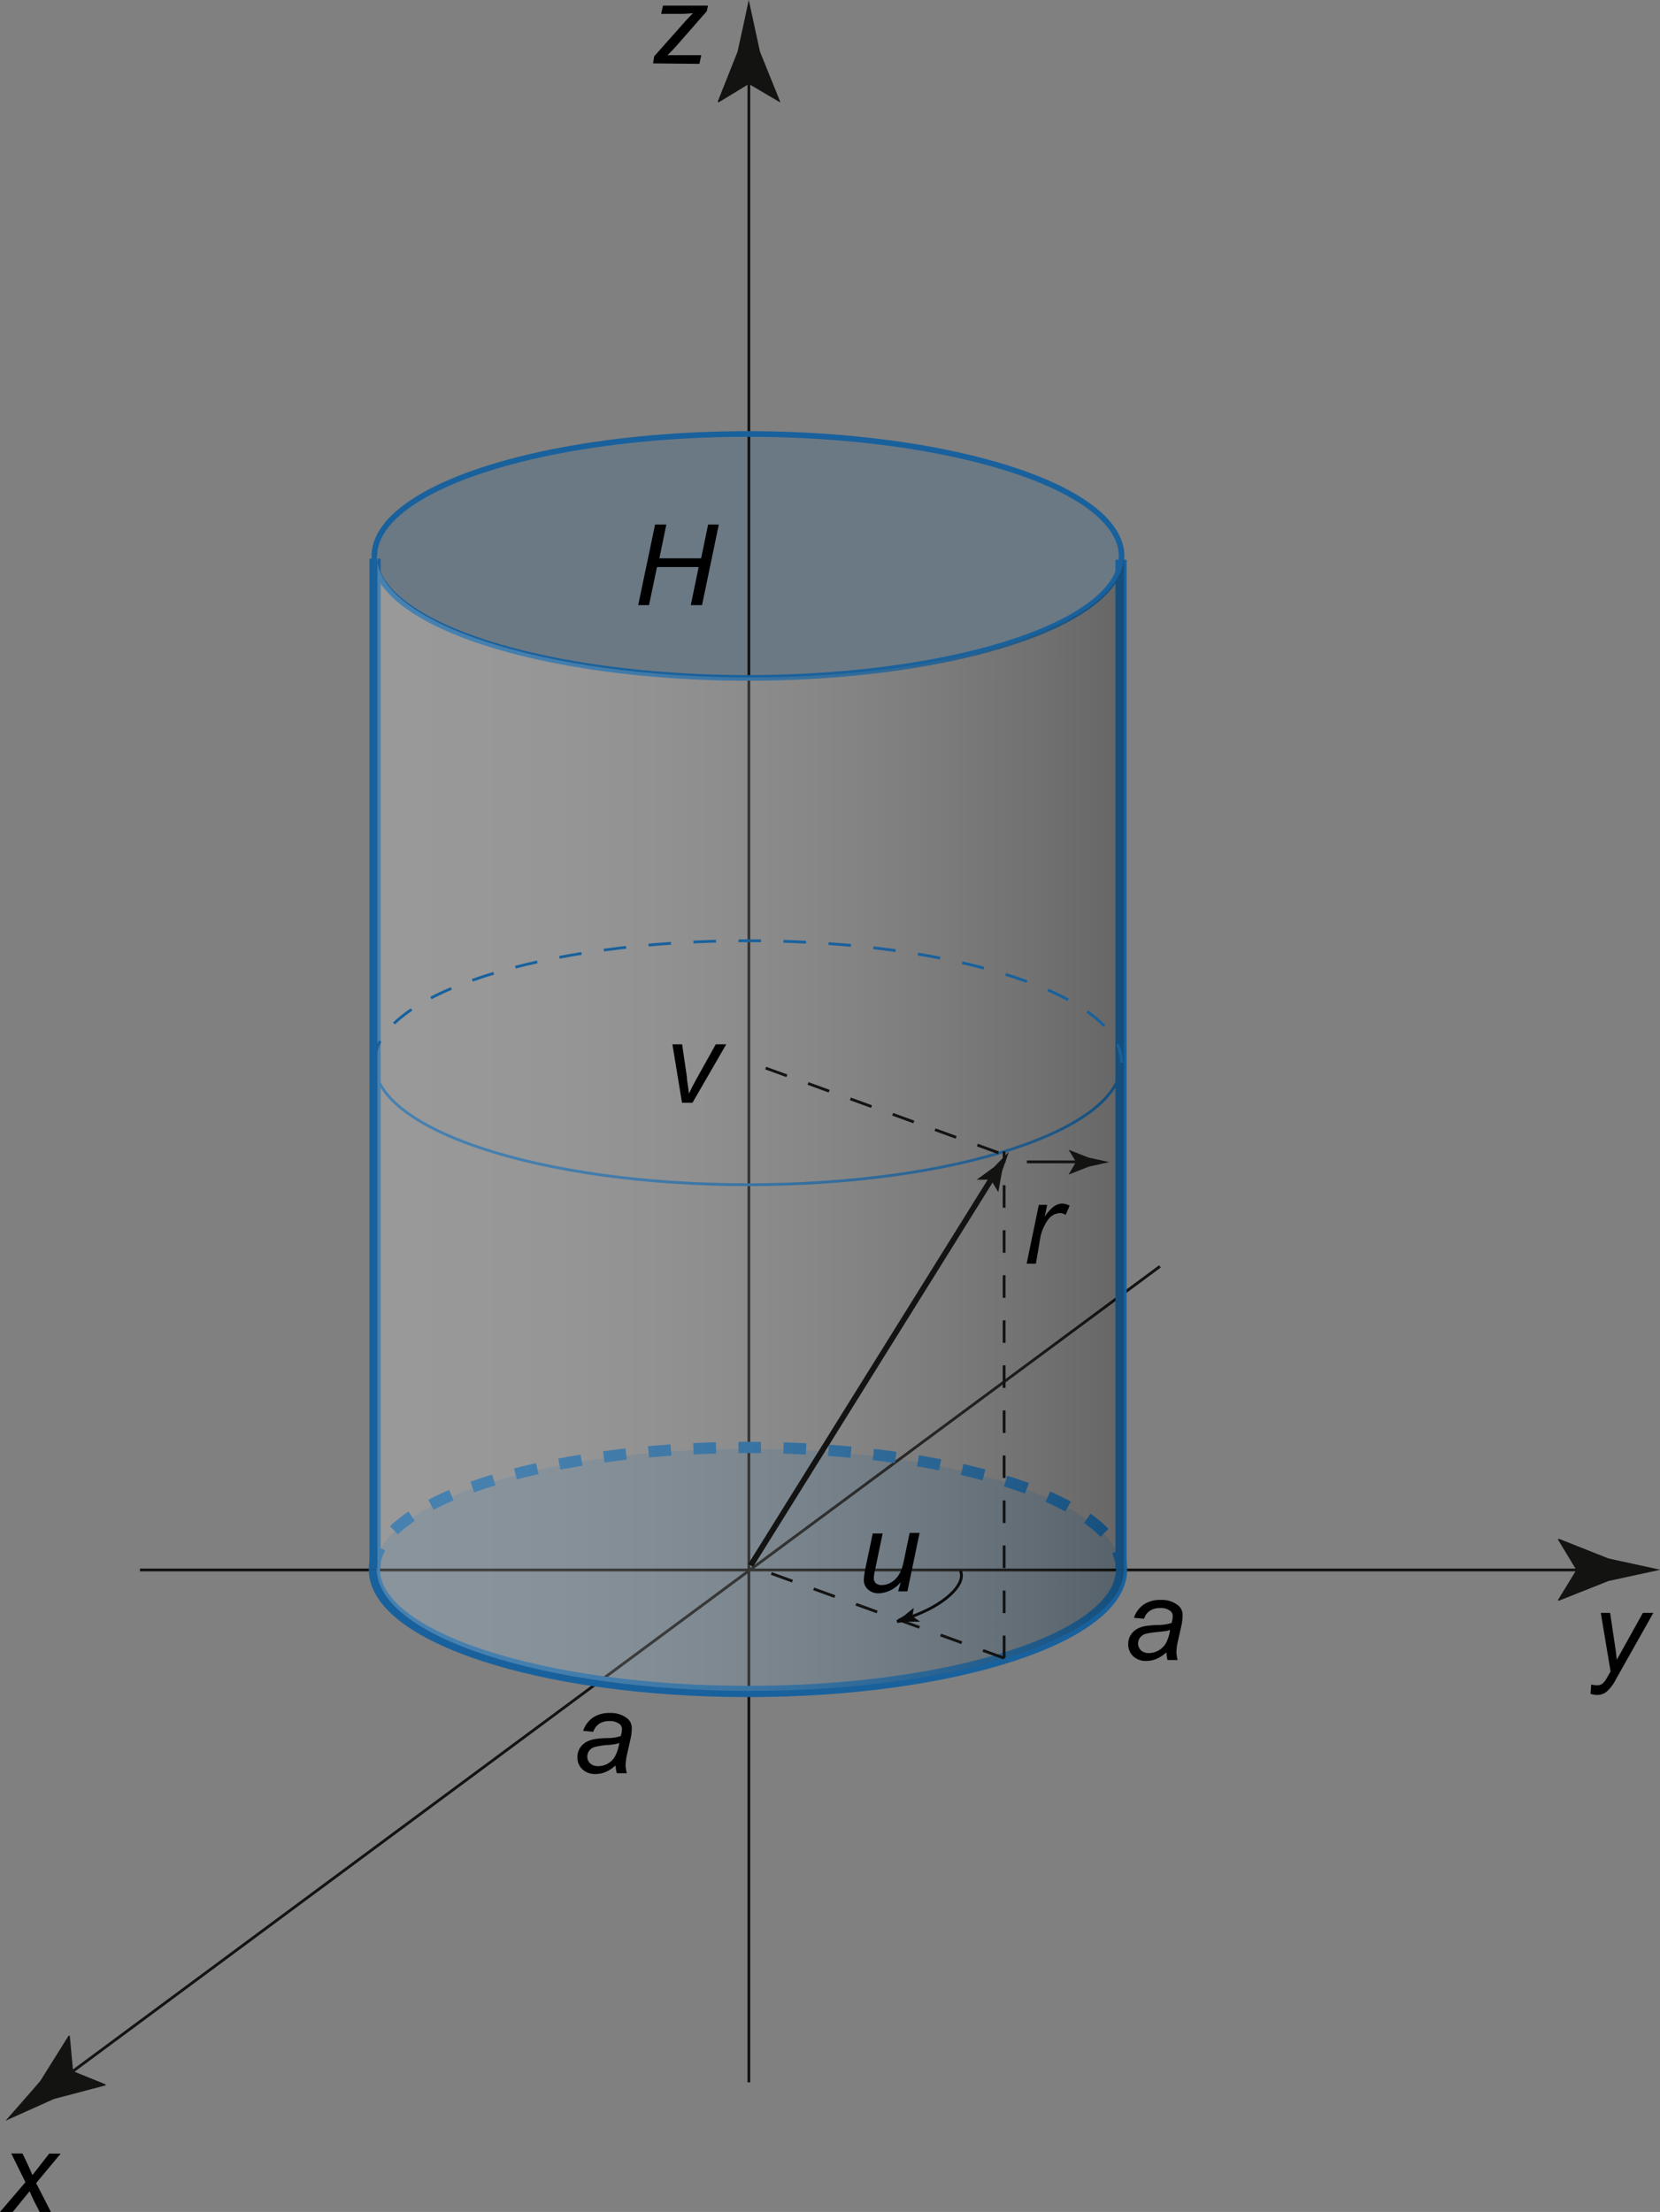 <svg id="Layer_1" data-name="Layer 1" xmlns="http://www.w3.org/2000/svg" xmlns:xlink="http://www.w3.org/1999/xlink" viewBox="0 0 147.43 196.43"><rect x="0" y="0" width="147.43" height="196.43" fill="#808080" stroke="none"/><defs><style>.cls-1{fill:#19619c;}.cls-1,.cls-8{opacity:0.2;isolation:isolate;}.cls-10,.cls-11,.cls-12,.cls-13,.cls-2,.cls-4,.cls-5,.cls-6,.cls-7,.cls-9{fill:none;}.cls-11,.cls-12,.cls-2{stroke:#131312;}.cls-12,.cls-13,.cls-14,.cls-2,.cls-7,.cls-9{stroke-width:0.25px;}.cls-3{fill:#131312;}.cls-4,.cls-5,.cls-6,.cls-7,.cls-9{stroke:#19619c;}.cls-11,.cls-5{stroke-width:0.5px;}.cls-12,.cls-6,.cls-9{stroke-dasharray:2 2;}.cls-8{fill:url(#linear-gradient);}.cls-13,.cls-14{stroke:#0b0b0b;stroke-miterlimit:5;}.cls-14{fill:#0b0b0b;}</style><linearGradient id="linear-gradient" x1="33.46" y1="98.37" x2="99.82" y2="98.37" gradientTransform="matrix(1, 0, 0, -1, 0, 198.11)" gradientUnits="userSpaceOnUse"><stop offset="0" stop-color="#fff"/><stop offset="0.12" stop-color="#fbfbfb"/><stop offset="0.25" stop-color="#eee"/><stop offset="0.37" stop-color="#dadada"/><stop offset="0.5" stop-color="#bdbdbd"/><stop offset="0.63" stop-color="#979797"/><stop offset="0.76" stop-color="#696969"/><stop offset="0.89" stop-color="#343434"/><stop offset="1"/></linearGradient></defs><g id="_Layer_" data-name="&lt;Layer&gt;"><ellipse class="cls-1" cx="66.43" cy="49.37" rx="33.18" ry="10.83"/><ellipse class="cls-1" cx="66.43" cy="139.5" rx="33.18" ry="10.83"/><path d="M141.26,150.42l.06-.83a2,2,0,0,0,.53.07.76.76,0,0,0,.44-.12,2,2,0,0,0,.46-.6l.29-.51-.87-5.2H143l.39,2.62c.08.52.15,1,.2,1.55l2.32-4.17h.93l-3.31,5.87a3.71,3.71,0,0,1-.85,1.14,1.36,1.36,0,0,1-.85.28A2.11,2.11,0,0,1,141.26,150.42Z"/><line class="cls-2" x1="66.51" y1="184.92" x2="66.51" y2="6.11"/><path class="cls-3" d="M66.51,7.46,63.81,9.1,63.75,9l1.75-4.4c.34-1.54.68-3.07,1-4.61l1,4.61L69.28,9l0,.09Z"/><path d="M58,5.63,58.1,5l2.79-3.14q.3-.33.66-.69-.63.06-.9.06H58.72l.16-.73h4L62.77,1,60,4.16c-.16.18-.4.43-.72.74.5,0,.83,0,1,0h2l-.16.77Z"/><line class="cls-2" x1="5.4" y1="184.73" x2="103.02" y2="112.46"/><path class="cls-3" d="M6.49,183.93l-.29-3.15H6.09l-2.5,4c-1,1.18-2.07,2.37-3.1,3.55l4.3-1.93,4.59-1.21,0-.09Z"/><path d="M0,196.43l2.26-2.64L1,191.24h1l.44.92c.16.35.31.68.44,1l1.49-1.91H5.39l-2.18,2.62,1.31,2.56h-1l-.51-1c-.11-.23-.24-.5-.38-.84l-1.54,1.89H0Z"/><line class="cls-4" x1="99.56" y1="49.71" x2="99.56" y2="139.37"/><ellipse class="cls-5" cx="66.43" cy="49.37" rx="33.18" ry="10.83"/><line class="cls-2" x1="12.43" y1="139.42" x2="141.32" y2="139.42"/><path class="cls-3" d="M140,139.42l-1.64-2.71.09-.06,4.41,1.75,4.6,1-4.6,1-4.41,1.75-.09-.05Z"/><path class="cls-4" d="M99.61,139.37c0,6-14.86,10.84-33.18,10.84s-33.18-4.85-33.18-10.84"/><path class="cls-6" d="M33.25,139.37c0-6,14.86-10.83,33.18-10.83s33.18,4.85,33.18,10.83"/><line class="cls-4" x1="33.31" y1="49.61" x2="33.31" y2="139.27"/><path class="cls-7" d="M99.61,94.37c0,6-14.86,10.84-33.18,10.84s-33.18-4.85-33.18-10.84"/><path class="cls-8" d="M66.64,150.16c-18.32,0-33.18-4.85-33.18-10.84l.06-.1V49.56l-.06-.23c0,6,14.86,10.83,33.18,10.83s33.18-4.85,33.18-10.83l0,.34v89.66h0C99.82,145.31,85,150.16,66.64,150.16Z"/><path class="cls-9" d="M33.25,94.37c0-6,14.86-10.83,33.18-10.83s33.18,4.85,33.18,10.83"/><path d="M103.59,146.74a3.5,3.5,0,0,1-.88.58,2.34,2.34,0,0,1-.91.18,1.62,1.62,0,0,1-1.16-.42,1.44,1.44,0,0,1-.44-1.08,1.5,1.5,0,0,1,.2-.77,1.61,1.61,0,0,1,.53-.54,2.34,2.34,0,0,1,.8-.29,8.35,8.35,0,0,1,1.13-.09,4.43,4.43,0,0,0,1.19-.18,2.19,2.19,0,0,0,.1-.6.57.57,0,0,0-.22-.48,1.38,1.38,0,0,0-.9-.25,1.6,1.6,0,0,0-.91.25,1.31,1.31,0,0,0-.51.7l-.9-.08a2.3,2.3,0,0,1,.87-1.18,2.58,2.58,0,0,1,1.5-.41,2.32,2.32,0,0,1,1.52.46,1.07,1.07,0,0,1,.43.89,4.48,4.48,0,0,1-.12,1l-.29,1.29a4.92,4.92,0,0,0-.14,1,3.45,3.45,0,0,0,.11.7h-.9A4.12,4.12,0,0,1,103.59,146.74Zm.33-2a2.34,2.34,0,0,1-.4.11l-.71.08a7.17,7.17,0,0,0-1.09.17,1,1,0,0,0-.48.34.91.91,0,0,0-.16.51.82.82,0,0,0,.26.61,1,1,0,0,0,.73.24,1.77,1.77,0,0,0,1.48-.88A3.73,3.73,0,0,0,103.92,144.76Z"/><path d="M91.18,112.22,92.26,107H93l-.22,1.06a3.76,3.76,0,0,1,.78-.89,1.33,1.33,0,0,1,.79-.29,1.69,1.69,0,0,1,.65.19l-.36.82a.86.86,0,0,0-.51-.16,1.35,1.35,0,0,0-1,.52,4,4,0,0,0-.77,1.86L92,112.22Z"/><line class="cls-10" x1="33.43" y1="49.41" x2="99.6" y2="49.41"/><line class="cls-10" x1="66.67" y1="139.02" x2="88.18" y2="104.5"/><path class="cls-3" d="M88,104.76H86.75v0l1.53-1.12,1.32-1.35L89,104l-.34,1.87,0,0Z"/><line class="cls-11" x1="66.67" y1="139.02" x2="88.18" y2="104.5"/><path class="cls-3" d="M88.1,104.63h-.63v0l.76-.56.66-.68c-.11.3-.21.6-.32.89l-.16.93,0,0Z"/><line class="cls-10" x1="91.2" y1="103.18" x2="95.87" y2="103.18"/><path class="cls-3" d="M95.56,103.18l-.65-1.08,0,0,1.77.7,1.84.4-1.84.41-1.77.7,0,0Z"/><line class="cls-2" x1="91.2" y1="103.18" x2="95.87" y2="103.18"/><path class="cls-3" d="M95.79,103.18l-.16-.27h0l.44.17.46.1-.46.1-.44.18h0Z"/><line class="cls-12" x1="89.18" y1="147.25" x2="89.18" y2="102.25"/><line class="cls-12" x1="89.18" y1="147.25" x2="67.18" y2="139.25"/><path class="cls-13" d="M85.31,139.5c.52,1.24-1.51,3.09-4.54,4.13"/><path class="cls-14" d="M80.9,143.58l.43.31h-.84l-.81.11.69-.41.61-.5h0Z"/><path d="M56.68,53.74l1.5-7.16h1l-.62,3h3.71l.62-3h.95l-1.49,7.16h-1l.7-3.38h-3.7l-.71,3.38Z"/><path d="M54.67,156.78a3.25,3.25,0,0,1-.88.58,2.31,2.31,0,0,1-.91.18,1.62,1.62,0,0,1-1.16-.42,1.44,1.44,0,0,1-.44-1.08,1.5,1.5,0,0,1,.2-.77,1.61,1.61,0,0,1,.53-.54,2.43,2.43,0,0,1,.8-.29,8.35,8.35,0,0,1,1.13-.09,3.74,3.74,0,0,0,1.19-.18,2.26,2.26,0,0,0,.11-.6.59.59,0,0,0-.23-.48,1.42,1.42,0,0,0-.9-.25,1.6,1.6,0,0,0-.91.25,1.41,1.41,0,0,0-.51.7l-.9-.08a2.34,2.34,0,0,1,.87-1.18,2.6,2.6,0,0,1,1.5-.41,2.36,2.36,0,0,1,1.52.46,1.08,1.08,0,0,1,.43.89,4.48,4.48,0,0,1-.12,1l-.29,1.29a5,5,0,0,0-.14,1,3.53,3.53,0,0,0,.11.71h-.89A3.23,3.23,0,0,1,54.67,156.78Zm.33-2a1.68,1.68,0,0,1-.4.11,5.25,5.25,0,0,1-.71.08,5.86,5.86,0,0,0-1.09.18.94.94,0,0,0-.48.33.91.91,0,0,0-.16.51.8.8,0,0,0,.26.61,1,1,0,0,0,.73.24,1.71,1.71,0,0,0,.84-.23,1.67,1.67,0,0,0,.64-.65A3.73,3.73,0,0,0,55,154.8Z"/><path d="M80,140.49a2.63,2.63,0,0,1-1.91,1,1.35,1.35,0,0,1-1-.34,1.09,1.09,0,0,1-.37-.84,6.47,6.47,0,0,1,.16-1.13l.63-3h.88l-.69,3.32a3.2,3.2,0,0,0-.09.64.59.59,0,0,0,.18.46.76.76,0,0,0,.53.16,1.57,1.57,0,0,0,.72-.18,1.81,1.81,0,0,0,.61-.49,2.53,2.53,0,0,0,.42-.72,7.77,7.77,0,0,0,.25-1l.47-2.24h.88l-1.08,5.19h-.82Z"/><path d="M60.57,97.93l-.85-5.19h.86L61,95.6c0,.31.11.82.19,1.52.16-.36.38-.79.64-1.26l1.74-3.12h.93l-3,5.19Z"/><line class="cls-12" x1="88.68" y1="102.37" x2="66.68" y2="94.37"/></g></svg>